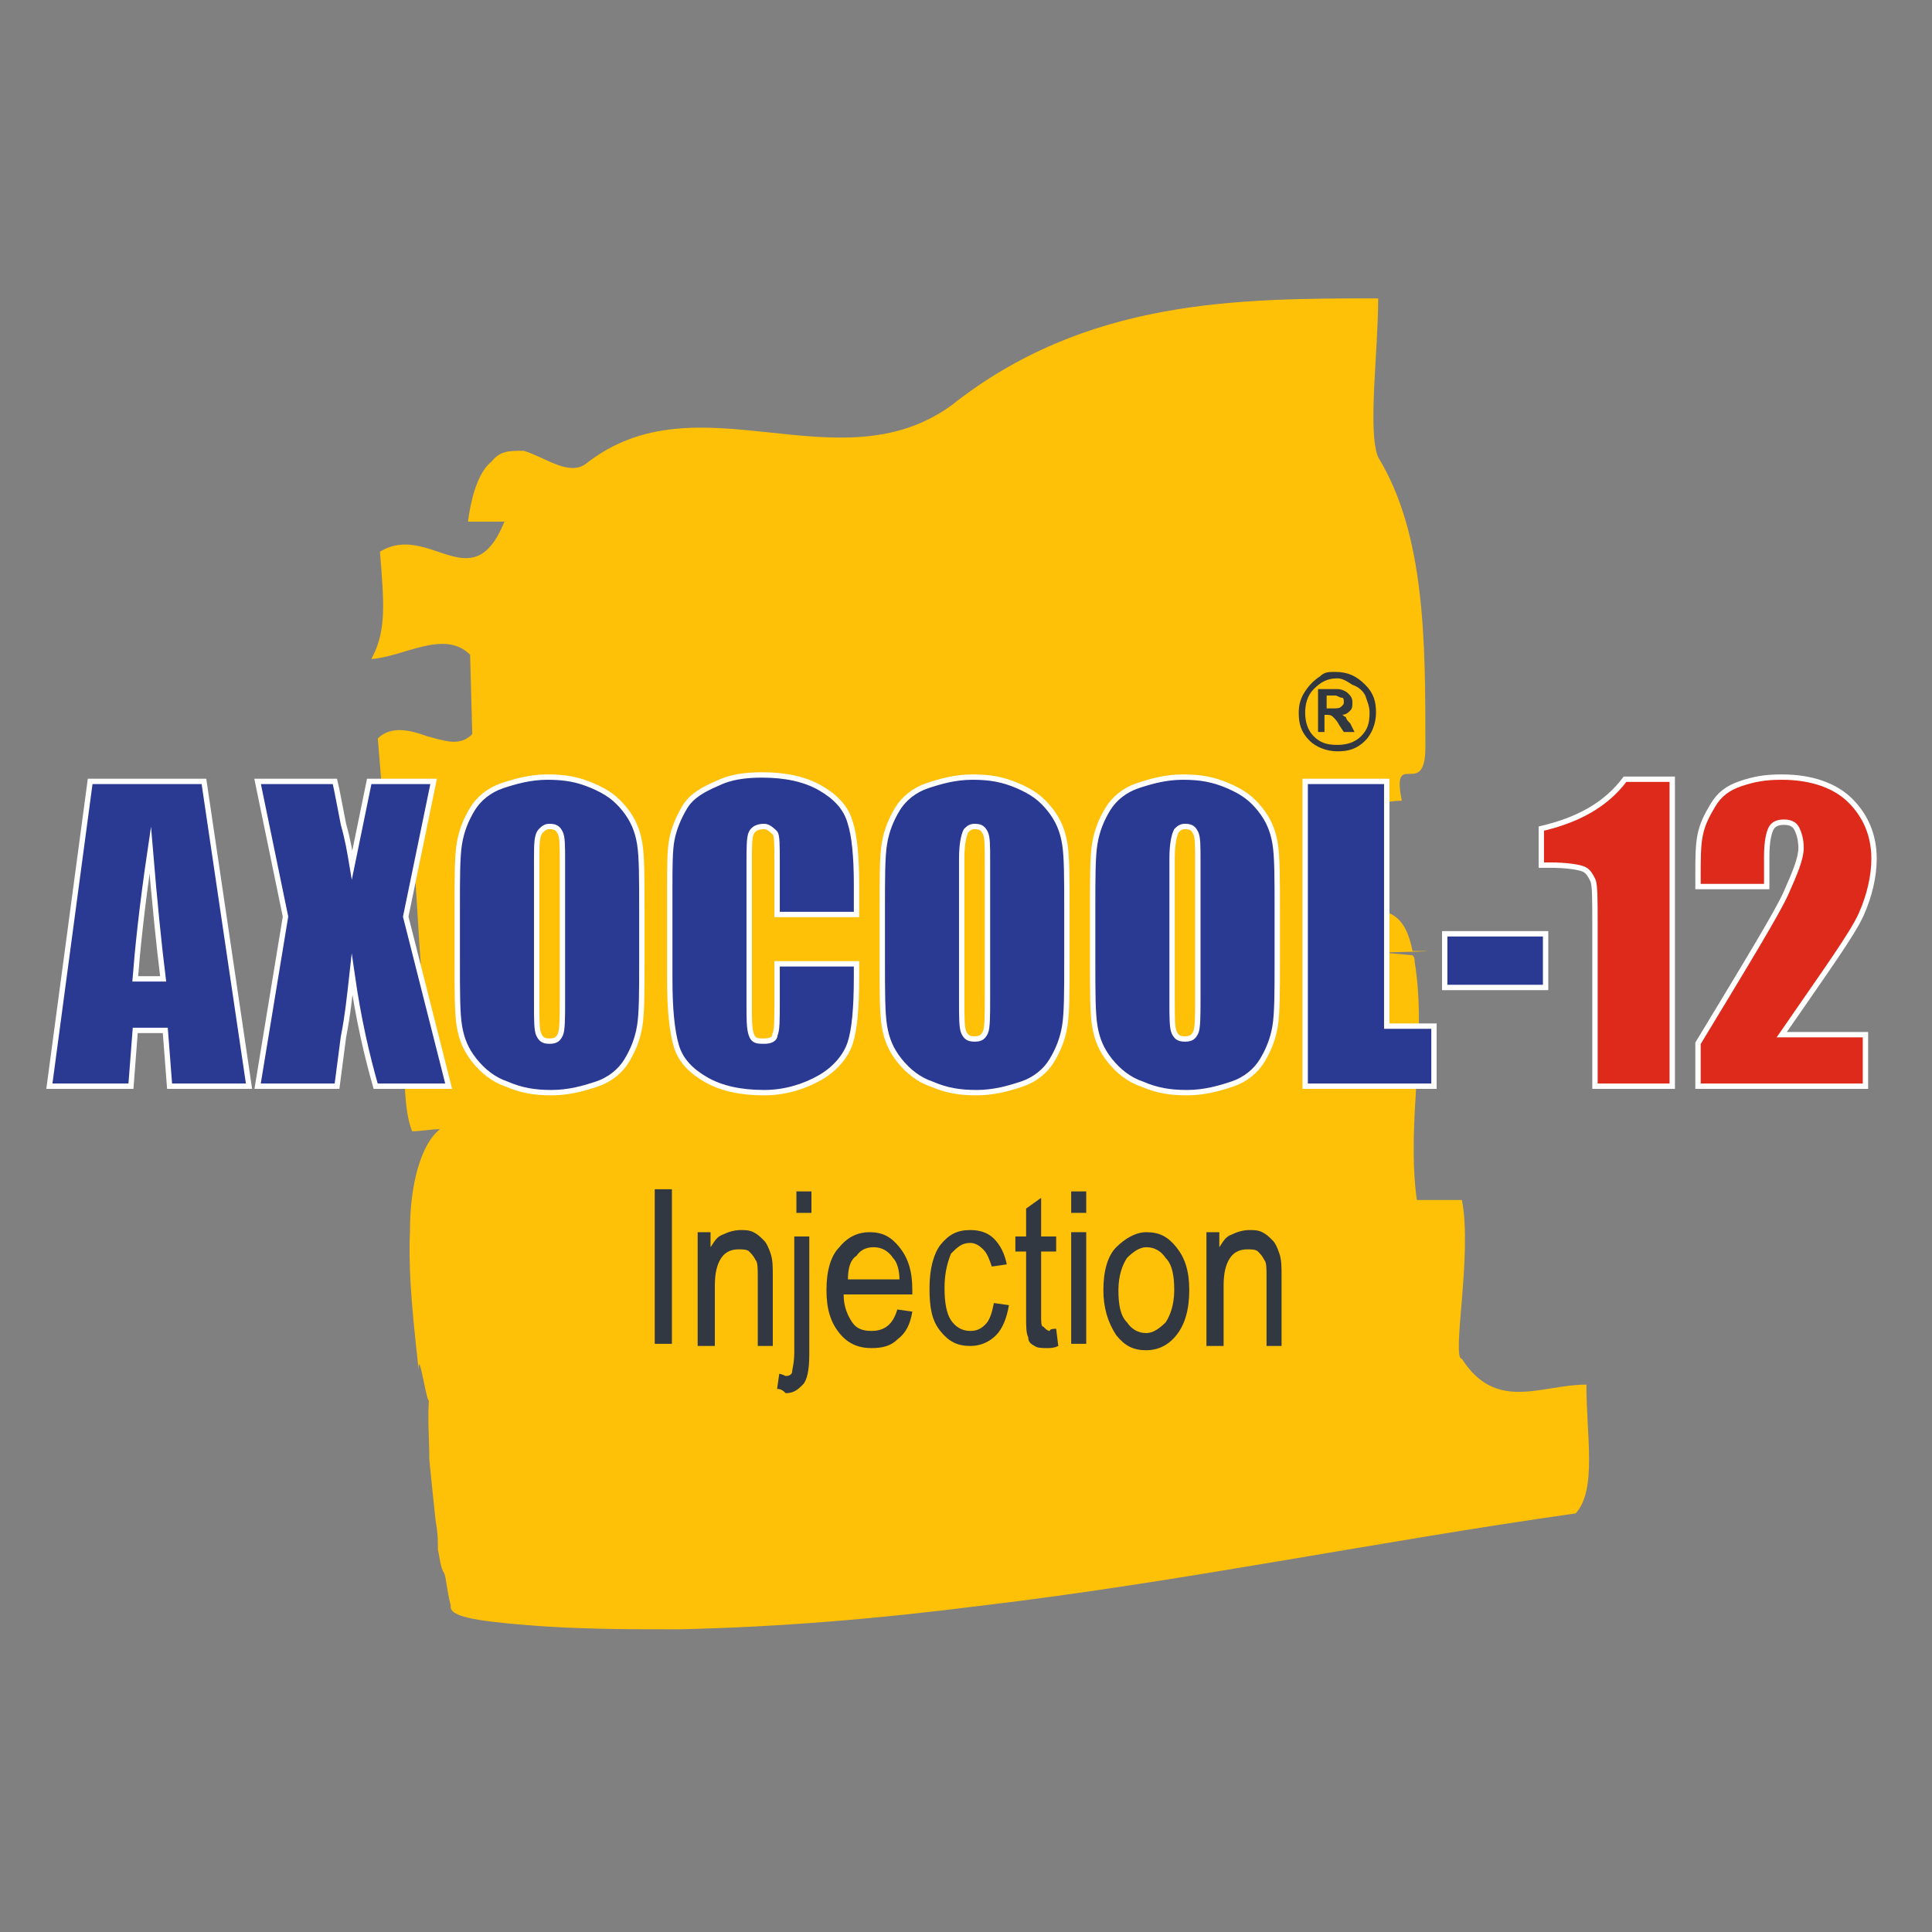<?xml version="1.0" encoding="utf-8"?>
<!-- Generator: Adobe Illustrator 25.0.0, SVG Export Plug-In . SVG Version: 6.00 Build 0)  -->
<svg version="1.1" id="Layer_1" xmlns="http://www.w3.org/2000/svg" xmlns:xlink="http://www.w3.org/1999/xlink" x="0px" y="0px"
	 viewBox="0 0 90 90" style="enable-background:new 0 0 90 90;" xml:space="preserve">
<rect x="0" y="0" width="90" height="90" fill="#808080" stroke="none"/>
<style type="text/css">
	.st0{fill:#FFC107;}
	.st1{enable-background:new    ;}
	.st2{fill:#2A3992;}
	.st3{fill:none;stroke:#FFFFFF;stroke-width:0.25;stroke-miterlimit:10;}
	.st4{fill:#DD2A1B;}
	.st5{fill:#313842;}
</style>
<desc>Created with Sketch.</desc>
<g id="b1_1_" transform="translate(16, 14)">
	<path id="Fill-4_1_" class="st0" d="M57.9,50.5c-2.1,0-4.2,1.3-5.8-1.2c-0.5,0,0.5-4.9,0-7.4c-0.5,0-1.6,0-2.1,0
		c-0.5-3.7,0.5-7.4-0.1-11.1c0-0.1,0-0.2-0.1-0.3l-1.1-0.1c-2.7,0,3.8-0.1,1.1-0.1c-0.6-3.1-2.6-0.9-3.1-3.3c-1.6-2.5,1-3.7,2.6-3.7
		c-0.5-2.5,1.1,0,1.1-2.5c0-4.9,0-9.9-2.2-13.5c-0.5-1.2,0-4.9,0-7.4c-6.5,0-13.6,0-19.9,5c-5.3,3.8-11.8-1.4-17,2.7
		C10.5,8.2,9.4,7.3,8.4,7C7.7,7,7.3,7,6.9,7.5C6.4,7.9,6,8.8,5.8,10.3h1.7C6,14,4,10.3,1.7,11.7c0.2,2.5,0.3,3.7-0.4,5
		c1.5-0.1,3.4-1.4,4.6-0.2L6,20.2c-0.6,0.6-1.3,0.3-2.1,0.1c-0.8-0.3-1.7-0.5-2.3,0.1c0.1,1.2,0.3,3.7,0.4,4.9
		c0.1,1.2-0.5,1.3-1.1,1.3c0.6-0.1,1.8-0.2,2.4-0.2c0.1,1.1,0.2,3.2,0.3,4.5c-1.2,0.1-0.7,0.2-1.9,0.4h1.9l0,0
		c0.1,1.2-0.4,1.3-0.9,1.3c0.2,2.5,0,4.9,0.5,6.1c0.4,0,0.9-0.1,1.3-0.1c-0.9,0.7-1.4,2.6-1.4,4.7c-0.1,2.2,0.2,4.6,0.4,6.5
		C3.5,48.6,4,52.2,4,51c-0.1,1,0,2,0,3c0.1,1,0.2,2,0.3,2.9c0.1,0.5,0.1,0.9,0.1,1.3c0.1,0.4,0.1,0.8,0.3,1.1
		C4.8,59.6,4.8,60,5,60.8c-0.1,0.5,1.1,0.7,3.5,0.9s4.7,0.2,7.1,0.2c4.7-0.1,9.4-0.5,14.1-1.1c9.3-1.1,18.5-3,27.7-4.3
		C58.4,55.4,57.9,52.9,57.9,50.5"/>
</g>
<g class="st1">
	<path class="st2" d="M9.5,36.4l2.1,14.2H7.9l-0.2-2.6H6.3l-0.2,2.6H2.3l1.9-14.2H9.5z M7.6,45.6C7.4,44,7.2,42,7,39.6
		c-0.4,2.7-0.6,4.7-0.7,6H7.6z"/>
	<path class="st2" d="M20.2,36.4l-1.3,6.3l2,7.9h-3.4c-0.4-1.4-0.8-3.1-1.1-5.2c-0.1,0.9-0.2,1.9-0.4,2.9l-0.3,2.3H12l1.3-7.9
		L12,36.4h3.6c0.1,0.4,0.2,1,0.4,2c0.2,0.7,0.3,1.3,0.4,1.9l0.8-3.9H20.2z"/>
	<path class="st2" d="M29.9,44.8c0,1.4,0,2.4-0.1,3c-0.1,0.6-0.3,1.1-0.6,1.6s-0.8,0.9-1.4,1.1s-1.3,0.4-2.1,0.4
		c-0.8,0-1.4-0.1-2.1-0.4c-0.6-0.2-1.1-0.6-1.5-1.1s-0.6-1-0.7-1.6s-0.1-1.6-0.1-3.1v-2.4c0-1.4,0-2.4,0.1-3
		c0.1-0.6,0.3-1.1,0.6-1.6s0.8-0.9,1.4-1.1s1.3-0.4,2.1-0.4c0.8,0,1.4,0.1,2.1,0.4s1.1,0.6,1.5,1.1s0.6,1,0.7,1.6s0.1,1.6,0.1,3.1
		V44.8z M26.2,40.1c0-0.7,0-1.1-0.1-1.3c-0.1-0.2-0.2-0.3-0.5-0.3c-0.2,0-0.3,0.1-0.4,0.2C25,38.9,25,39.3,25,40.1v6.6
		c0,0.8,0,1.3,0.1,1.5s0.2,0.3,0.5,0.3c0.3,0,0.4-0.1,0.5-0.3s0.1-0.8,0.1-1.6V40.1z"/>
	<path class="st2" d="M39.9,42.6h-3.7v-2.5c0-0.7,0-1.2-0.1-1.3s-0.3-0.3-0.5-0.3c-0.3,0-0.5,0.1-0.6,0.3s-0.1,0.7-0.1,1.4v6.6
		c0,0.7,0,1.1,0.1,1.4s0.3,0.3,0.6,0.3c0.3,0,0.5-0.1,0.5-0.3c0.1-0.2,0.1-0.7,0.1-1.5v-1.8h3.7v0.6c0,1.5-0.1,2.5-0.3,3.1
		c-0.2,0.6-0.7,1.2-1.4,1.6s-1.6,0.7-2.6,0.7c-1.1,0-2-0.2-2.7-0.6s-1.2-0.9-1.4-1.6c-0.2-0.7-0.3-1.7-0.3-3.1v-4.2
		c0-1,0-1.8,0.1-2.3s0.3-1,0.6-1.5s0.8-0.8,1.5-1.1c0.6-0.3,1.3-0.4,2.1-0.4c1.1,0,2,0.2,2.7,0.6c0.7,0.4,1.2,0.9,1.4,1.6
		c0.2,0.6,0.3,1.6,0.3,2.9V42.6z"/>
	<path class="st2" d="M49.7,44.8c0,1.4,0,2.4-0.1,3c-0.1,0.6-0.3,1.1-0.6,1.6s-0.8,0.9-1.4,1.1s-1.3,0.4-2.1,0.4
		c-0.8,0-1.4-0.1-2.1-0.4c-0.6-0.2-1.1-0.6-1.5-1.1s-0.6-1-0.7-1.6s-0.1-1.6-0.1-3.1v-2.4c0-1.4,0-2.4,0.1-3
		c0.1-0.6,0.3-1.1,0.6-1.6s0.8-0.9,1.4-1.1s1.3-0.4,2.1-0.4c0.8,0,1.4,0.1,2.1,0.4s1.1,0.6,1.5,1.1s0.6,1,0.7,1.6s0.1,1.6,0.1,3.1
		V44.8z M46,40.1c0-0.7,0-1.1-0.1-1.3c-0.1-0.2-0.2-0.3-0.5-0.3c-0.2,0-0.3,0.1-0.4,0.2c-0.1,0.2-0.2,0.6-0.2,1.3v6.6
		c0,0.8,0,1.3,0.1,1.5s0.2,0.3,0.5,0.3c0.3,0,0.4-0.1,0.5-0.3s0.1-0.8,0.1-1.6V40.1z"/>
	<path class="st2" d="M59.5,44.8c0,1.4,0,2.4-0.1,3c-0.1,0.6-0.3,1.1-0.6,1.6s-0.8,0.9-1.4,1.1s-1.3,0.4-2.1,0.4
		c-0.8,0-1.4-0.1-2.1-0.4c-0.6-0.2-1.1-0.6-1.5-1.1s-0.6-1-0.7-1.6s-0.1-1.6-0.1-3.1v-2.4c0-1.4,0-2.4,0.1-3
		c0.1-0.6,0.3-1.1,0.6-1.6s0.8-0.9,1.4-1.1s1.3-0.4,2.1-0.4c0.8,0,1.4,0.1,2.1,0.4s1.1,0.6,1.5,1.1s0.6,1,0.7,1.6s0.1,1.6,0.1,3.1
		V44.8z M55.8,40.1c0-0.7,0-1.1-0.1-1.3c-0.1-0.2-0.2-0.3-0.5-0.3c-0.2,0-0.3,0.1-0.4,0.2c-0.1,0.2-0.2,0.6-0.2,1.3v6.6
		c0,0.8,0,1.3,0.1,1.5s0.2,0.3,0.5,0.3c0.3,0,0.4-0.1,0.5-0.3s0.1-0.8,0.1-1.6V40.1z"/>
	<path class="st2" d="M64.6,36.4v11.4h2.2v2.8h-6V36.4H64.6z"/>
	<path class="st2" d="M72,43.6V46h-4.7v-2.5H72z"/>
</g>
<g class="st1">
	<path class="st3" d="M9.5,36.4l2.1,14.2H7.9l-0.2-2.6H6.3l-0.2,2.6H2.3l1.9-14.2H9.5z M7.6,45.6C7.4,44,7.2,42,7,39.6
		c-0.4,2.7-0.6,4.7-0.7,6H7.6z"/>
	<path class="st3" d="M20.2,36.4l-1.3,6.3l2,7.9h-3.4c-0.4-1.4-0.8-3.1-1.1-5.2c-0.1,0.9-0.2,1.9-0.4,2.9l-0.3,2.3H12l1.3-7.9
		L12,36.4h3.6c0.1,0.4,0.2,1,0.4,2c0.2,0.7,0.3,1.3,0.4,1.9l0.8-3.9H20.2z"/>
	<path class="st3" d="M29.9,44.8c0,1.4,0,2.4-0.1,3c-0.1,0.6-0.3,1.1-0.6,1.6s-0.8,0.9-1.4,1.1s-1.3,0.4-2.1,0.4
		c-0.8,0-1.4-0.1-2.1-0.4c-0.6-0.2-1.1-0.6-1.5-1.1s-0.6-1-0.7-1.6s-0.1-1.6-0.1-3.1v-2.4c0-1.4,0-2.4,0.1-3
		c0.1-0.6,0.3-1.1,0.6-1.6s0.8-0.9,1.4-1.1s1.3-0.4,2.1-0.4c0.8,0,1.4,0.1,2.1,0.4s1.1,0.6,1.5,1.1s0.6,1,0.7,1.6s0.1,1.6,0.1,3.1
		V44.8z M26.2,40.1c0-0.7,0-1.1-0.1-1.3c-0.1-0.2-0.2-0.3-0.5-0.3c-0.2,0-0.3,0.1-0.4,0.2C25,38.9,25,39.3,25,40.1v6.6
		c0,0.8,0,1.3,0.1,1.5s0.2,0.3,0.5,0.3c0.3,0,0.4-0.1,0.5-0.3s0.1-0.8,0.1-1.6V40.1z"/>
	<path class="st3" d="M39.9,42.6h-3.7v-2.5c0-0.7,0-1.2-0.1-1.3s-0.3-0.3-0.5-0.3c-0.3,0-0.5,0.1-0.6,0.3s-0.1,0.7-0.1,1.4v6.6
		c0,0.7,0,1.1,0.1,1.4s0.3,0.3,0.6,0.3c0.3,0,0.5-0.1,0.5-0.3c0.1-0.2,0.1-0.7,0.1-1.5v-1.8h3.7v0.6c0,1.5-0.1,2.5-0.3,3.1
		c-0.2,0.6-0.7,1.2-1.4,1.6s-1.6,0.7-2.6,0.7c-1.1,0-2-0.2-2.7-0.6s-1.2-0.9-1.4-1.6c-0.2-0.7-0.3-1.7-0.3-3.1v-4.2
		c0-1,0-1.8,0.1-2.3s0.3-1,0.6-1.5s0.8-0.8,1.5-1.1c0.6-0.3,1.3-0.4,2.1-0.4c1.1,0,2,0.2,2.7,0.6c0.7,0.4,1.2,0.9,1.4,1.6
		c0.2,0.6,0.3,1.6,0.3,2.9V42.6z"/>
	<path class="st3" d="M49.7,44.8c0,1.4,0,2.4-0.1,3c-0.1,0.6-0.3,1.1-0.6,1.6s-0.8,0.9-1.4,1.1s-1.3,0.4-2.1,0.4
		c-0.8,0-1.4-0.1-2.1-0.4c-0.6-0.2-1.1-0.6-1.5-1.1s-0.6-1-0.7-1.6s-0.1-1.6-0.1-3.1v-2.4c0-1.4,0-2.4,0.1-3
		c0.1-0.6,0.3-1.1,0.6-1.6s0.8-0.9,1.4-1.1s1.3-0.4,2.1-0.4c0.8,0,1.4,0.1,2.1,0.4s1.1,0.6,1.5,1.1s0.6,1,0.7,1.6s0.1,1.6,0.1,3.1
		V44.8z M46,40.1c0-0.7,0-1.1-0.1-1.3c-0.1-0.2-0.2-0.3-0.5-0.3c-0.2,0-0.3,0.1-0.4,0.2c-0.1,0.2-0.2,0.6-0.2,1.3v6.6
		c0,0.8,0,1.3,0.1,1.5s0.2,0.3,0.5,0.3c0.3,0,0.4-0.1,0.5-0.3s0.1-0.8,0.1-1.6V40.1z"/>
	<path class="st3" d="M59.5,44.8c0,1.4,0,2.4-0.1,3c-0.1,0.6-0.3,1.1-0.6,1.6s-0.8,0.9-1.4,1.1s-1.3,0.4-2.1,0.4
		c-0.8,0-1.4-0.1-2.1-0.4c-0.6-0.2-1.1-0.6-1.5-1.1s-0.6-1-0.7-1.6s-0.1-1.6-0.1-3.1v-2.4c0-1.4,0-2.4,0.1-3
		c0.1-0.6,0.3-1.1,0.6-1.6s0.8-0.9,1.4-1.1s1.3-0.4,2.1-0.4c0.8,0,1.4,0.1,2.1,0.4s1.1,0.6,1.5,1.1s0.6,1,0.7,1.6s0.1,1.6,0.1,3.1
		V44.8z M55.8,40.1c0-0.7,0-1.1-0.1-1.3c-0.1-0.2-0.2-0.3-0.5-0.3c-0.2,0-0.3,0.1-0.4,0.2c-0.1,0.2-0.2,0.6-0.2,1.3v6.6
		c0,0.8,0,1.3,0.1,1.5s0.2,0.3,0.5,0.3c0.3,0,0.4-0.1,0.5-0.3s0.1-0.8,0.1-1.6V40.1z"/>
	<path class="st3" d="M64.6,36.4v11.4h2.2v2.8h-6V36.4H64.6z"/>
	<path class="st3" d="M72,43.6V46h-4.7v-2.5H72z"/>
</g>
<g class="st1">
	<path class="st4" d="M77.9,36.4v14.2h-3.6V43c0-1.1,0-1.8-0.1-2s-0.2-0.4-0.4-0.5c-0.2-0.1-0.8-0.2-1.6-0.2h-0.4v-1.7
		c1.7-0.4,3-1.1,3.9-2.3H77.9z"/>
	<path class="st4" d="M86.9,48.2v2.4h-7.8l0-2c2.3-3.8,3.7-6.1,4.1-7s0.7-1.6,0.7-2.1c0-0.4-0.1-0.7-0.2-0.9
		c-0.1-0.2-0.3-0.3-0.6-0.3c-0.3,0-0.5,0.1-0.6,0.3s-0.2,0.6-0.2,1.3v1.4h-3.2v-0.5c0-0.8,0-1.4,0.1-1.9c0.1-0.5,0.3-0.9,0.6-1.4
		s0.7-0.8,1.3-1s1.1-0.3,1.9-0.3c1.4,0,2.5,0.4,3.2,1.1s1.1,1.6,1.1,2.7c0,0.8-0.2,1.7-0.6,2.6S85,45.3,83,48.2H86.9z"/>
</g>
<g class="st1">
	<path class="st3" d="M77.9,36.4v14.2h-3.6V43c0-1.1,0-1.8-0.1-2s-0.2-0.4-0.4-0.5c-0.2-0.1-0.8-0.2-1.6-0.2h-0.4v-1.7
		c1.7-0.4,3-1.1,3.9-2.3H77.9z"/>
	<path class="st3" d="M86.9,48.2v2.4h-7.8l0-2c2.3-3.8,3.7-6.1,4.1-7s0.7-1.6,0.7-2.1c0-0.4-0.1-0.7-0.2-0.9
		c-0.1-0.2-0.3-0.3-0.6-0.3c-0.3,0-0.5,0.1-0.6,0.3s-0.2,0.6-0.2,1.3v1.4h-3.2v-0.5c0-0.8,0-1.4,0.1-1.9c0.1-0.5,0.3-0.9,0.6-1.4
		s0.7-0.8,1.3-1s1.1-0.3,1.9-0.3c1.4,0,2.5,0.4,3.2,1.1s1.1,1.6,1.1,2.7c0,0.8-0.2,1.7-0.6,2.6S85,45.3,83,48.2H86.9z"/>
</g>
<g class="st1">
	<path class="st5" d="M30.5,62.6v-7.2h0.8v7.2H30.5z"/>
	<path class="st5" d="M32.5,62.6v-5.2h0.6v0.7c0.2-0.3,0.3-0.5,0.6-0.6c0.2-0.1,0.5-0.2,0.8-0.2c0.2,0,0.4,0,0.6,0.1
		c0.2,0.1,0.3,0.2,0.5,0.4c0.1,0.1,0.2,0.3,0.3,0.6S36,59,36,59.5v3.2h-0.7v-3.2c0-0.4,0-0.7-0.1-0.8c-0.1-0.2-0.2-0.3-0.3-0.4
		c-0.1-0.1-0.3-0.1-0.5-0.1c-0.3,0-0.6,0.1-0.8,0.4c-0.2,0.3-0.3,0.7-0.3,1.3v2.8H32.5z"/>
	<path class="st5" d="M36.2,64.7l0.1-0.7c0.1,0,0.3,0.1,0.3,0.1c0.2,0,0.3-0.1,0.3-0.2s0.1-0.4,0.1-0.9v-5.4h0.7v5.5
		c0,0.7-0.1,1.2-0.3,1.4s-0.4,0.4-0.8,0.4C36.5,64.8,36.4,64.7,36.2,64.7z M37.1,56.5v-1h0.7v1H37.1z"/>
	<path class="st5" d="M41.8,61l0.7,0.1c-0.1,0.6-0.3,1-0.7,1.3c-0.3,0.3-0.7,0.4-1.2,0.4c-0.6,0-1.1-0.2-1.5-0.7
		c-0.4-0.5-0.6-1.1-0.6-2c0-0.9,0.2-1.6,0.6-2c0.4-0.5,0.9-0.7,1.4-0.7c0.6,0,1,0.2,1.4,0.7s0.6,1.1,0.6,2l0,0.2h-3.2
		c0,0.6,0.2,1,0.4,1.3s0.5,0.4,0.9,0.4C41.2,62,41.6,61.7,41.8,61z M39.5,59.6h2.4c0-0.4-0.1-0.8-0.3-1c-0.2-0.3-0.5-0.5-0.9-0.5
		c-0.3,0-0.6,0.1-0.8,0.4C39.6,58.7,39.5,59.1,39.5,59.6z"/>
	<path class="st5" d="M46.3,60.7l0.7,0.1c-0.1,0.6-0.3,1.1-0.6,1.4s-0.7,0.5-1.2,0.5c-0.6,0-1-0.2-1.4-0.7c-0.4-0.5-0.5-1.1-0.5-2
		c0-0.9,0.2-1.6,0.5-2c0.4-0.5,0.8-0.7,1.4-0.7c0.4,0,0.8,0.1,1.1,0.4c0.3,0.3,0.5,0.7,0.6,1.2l-0.7,0.1c-0.1-0.3-0.2-0.6-0.4-0.8
		c-0.2-0.2-0.4-0.3-0.6-0.3c-0.4,0-0.6,0.2-0.9,0.5C44.1,58.9,44,59.4,44,60c0,0.7,0.1,1.2,0.3,1.5s0.5,0.5,0.9,0.5
		c0.3,0,0.5-0.1,0.7-0.3C46.1,61.5,46.2,61.2,46.3,60.7z"/>
	<path class="st5" d="M49.2,61.9l0.1,0.8c-0.2,0.1-0.4,0.1-0.5,0.1c-0.2,0-0.5,0-0.6-0.1c-0.2-0.1-0.3-0.2-0.3-0.4
		c-0.1-0.2-0.1-0.5-0.1-1v-3h-0.5v-0.7h0.5v-1.3l0.7-0.5v1.8h0.7v0.7h-0.7v3c0,0.3,0,0.5,0.1,0.5c0.1,0.1,0.2,0.2,0.3,0.2
		C48.9,61.9,49.1,61.9,49.2,61.9z"/>
	<path class="st5" d="M49.9,56.5v-1h0.7v1H49.9z M49.9,62.6v-5.2h0.7v5.2H49.9z"/>
	<path class="st5" d="M51.4,60.1c0-0.9,0.2-1.6,0.6-2s0.9-0.7,1.4-0.7c0.6,0,1,0.2,1.4,0.7s0.6,1.1,0.6,2c0,0.9-0.2,1.6-0.6,2.1
		c-0.4,0.5-0.9,0.7-1.4,0.7c-0.6,0-1-0.2-1.4-0.7C51.6,61.6,51.4,60.9,51.4,60.1z M52.1,60.1c0,0.7,0.1,1.2,0.4,1.5
		c0.2,0.3,0.5,0.5,0.9,0.5c0.3,0,0.6-0.2,0.9-0.5c0.2-0.3,0.4-0.8,0.4-1.5c0-0.7-0.1-1.2-0.4-1.5c-0.2-0.3-0.5-0.5-0.9-0.5
		c-0.3,0-0.6,0.2-0.9,0.5C52.3,58.9,52.1,59.4,52.1,60.1z"/>
	<path class="st5" d="M56.2,62.6v-5.2h0.6v0.7c0.2-0.3,0.3-0.5,0.6-0.6c0.2-0.1,0.5-0.2,0.8-0.2c0.2,0,0.4,0,0.6,0.1
		c0.2,0.1,0.3,0.2,0.5,0.4c0.1,0.1,0.2,0.3,0.3,0.6s0.1,0.6,0.1,1.1v3.2H59v-3.2c0-0.4,0-0.7-0.1-0.8c-0.1-0.2-0.2-0.3-0.3-0.4
		c-0.1-0.1-0.3-0.1-0.5-0.1c-0.3,0-0.6,0.1-0.8,0.4c-0.2,0.3-0.3,0.7-0.3,1.3v2.8H56.2z"/>
</g>
<g class="st1">
	<path class="st5" d="M62.2,31.3c0.6,0,1,0.2,1.4,0.6s0.5,0.8,0.5,1.3c0,0.5-0.2,1-0.5,1.3c-0.4,0.4-0.8,0.5-1.3,0.5
		c-0.5,0-1-0.2-1.3-0.5c-0.4-0.4-0.5-0.8-0.5-1.3c0-0.4,0.1-0.7,0.3-1c0.2-0.3,0.4-0.5,0.7-0.7C61.7,31.3,61.9,31.3,62.2,31.3z
		 M62.3,31.6c-0.5,0-0.8,0.2-1.1,0.5c-0.3,0.3-0.4,0.7-0.4,1.1c0,0.4,0.1,0.8,0.4,1.1c0.3,0.3,0.6,0.4,1.1,0.4
		c0.4,0,0.8-0.1,1.1-0.4c0.3-0.3,0.4-0.6,0.4-1.1c0-0.3-0.1-0.5-0.2-0.8c-0.1-0.2-0.3-0.4-0.6-0.5C62.7,31.7,62.5,31.6,62.3,31.6z
		 M61.4,34.1v-2h0.9c0.2,0,0.4,0.1,0.5,0.2c0.1,0.1,0.2,0.2,0.2,0.4c0,0.2,0,0.3-0.1,0.4c-0.1,0.1-0.2,0.2-0.4,0.2
		c0.1,0,0.1,0.1,0.2,0.1c0,0.1,0.1,0.2,0.2,0.3l0.2,0.4h-0.5l-0.2-0.3c-0.1-0.2-0.2-0.3-0.3-0.4c-0.1-0.1-0.2-0.1-0.3-0.1h-0.1v0.8
		H61.4z M61.8,33h0.3c0.2,0,0.3,0,0.4-0.1s0.1-0.1,0.1-0.2c0-0.1,0-0.2-0.1-0.2c-0.1,0-0.2-0.1-0.3-0.1h-0.4V33z"/>
</g>
</svg>
